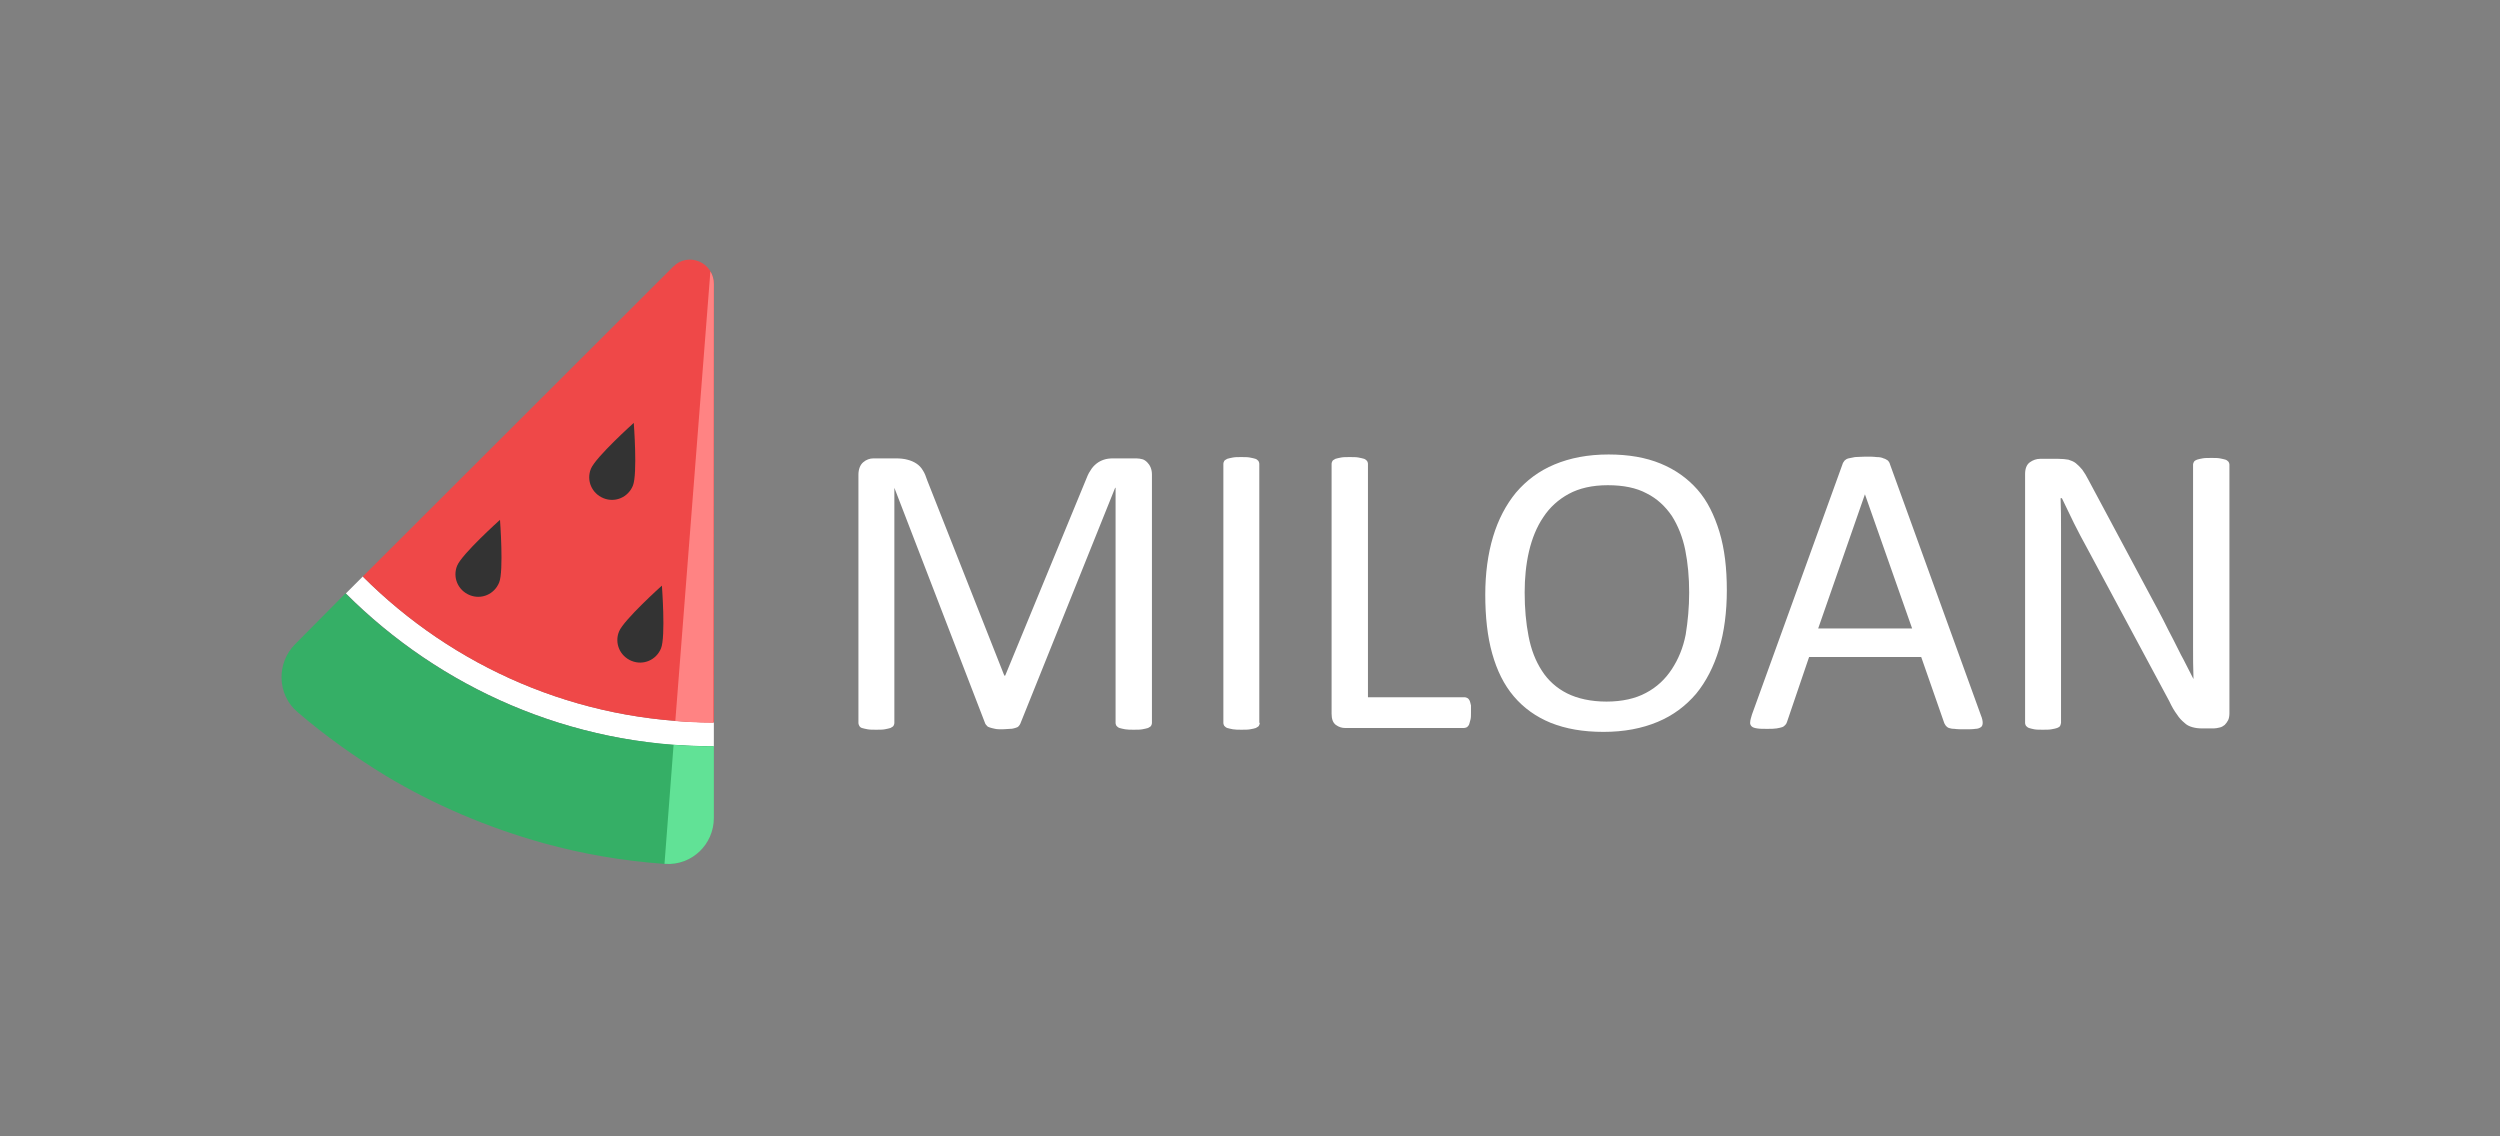 <svg width="231" height="105" viewBox="0 0 231 105" fill="none" xmlns="http://www.w3.org/2000/svg">
<rect x="0" y="0" width="231" height="105" fill="#808080" stroke="none"/>
<g clip-path="url(#clip0_2145_7599)">
<path d="M65.96 67.826V66.746C53.32 66.746 41.84 61.588 33.52 53.27L32.76 54.03L31.96 54.83C40.68 63.547 52.68 68.945 65.96 68.986V67.826Z" fill="white"/>
<path d="M31.92 54.83L27.28 59.509C25.52 61.268 25.6 64.187 27.48 65.787C30.04 67.986 32.8 69.945 35.68 71.705C40.16 74.384 45.04 76.463 50.2 77.903C53.8 78.902 57.52 79.542 61.36 79.822H61.4C63.84 80.022 65.92 78.023 65.92 75.583V68.945C52.68 68.986 40.64 63.547 31.92 54.83Z" fill="#35AF66"/>
<path d="M62.239 68.826L61.399 79.822C61.439 79.822 61.439 79.822 61.479 79.822C63.919 79.982 65.959 78.023 65.959 75.584V68.946C64.679 68.986 63.479 68.906 62.239 68.826Z" fill="#61E296"/>
<path d="M62.2 24.64L33.52 53.27C41.84 61.588 53.279 66.746 65.96 66.746V26.239C65.96 24.24 63.599 23.24 62.2 24.64Z" fill="#EF4848"/>
<path d="M65.639 25.08L62.399 66.626C63.559 66.706 64.759 66.786 65.919 66.786L65.959 26.239C65.959 25.799 65.839 25.399 65.639 25.08Z" fill="#FF8383"/>
<path d="M106.439 66.786C106.439 66.906 106.399 66.986 106.359 67.066C106.319 67.146 106.199 67.186 106.079 67.266C105.959 67.306 105.759 67.346 105.559 67.386C105.359 67.426 105.079 67.426 104.759 67.426C104.439 67.426 104.199 67.426 103.959 67.386C103.759 67.346 103.559 67.306 103.439 67.266C103.319 67.226 103.239 67.146 103.159 67.066C103.119 66.986 103.079 66.906 103.079 66.786V45.073H103.039L94.279 66.866C94.239 66.946 94.199 67.026 94.119 67.106C94.039 67.186 93.959 67.226 93.799 67.266C93.679 67.306 93.519 67.346 93.319 67.346C93.119 67.346 92.919 67.386 92.639 67.386C92.359 67.386 92.119 67.386 91.959 67.346C91.759 67.306 91.599 67.266 91.479 67.226C91.359 67.186 91.239 67.146 91.199 67.066C91.119 66.986 91.079 66.946 91.039 66.866L82.639 45.073V66.786C82.639 66.906 82.599 66.986 82.559 67.066C82.519 67.146 82.399 67.186 82.279 67.266C82.159 67.306 81.959 67.346 81.759 67.386C81.559 67.426 81.279 67.426 80.959 67.426C80.639 67.426 80.359 67.426 80.159 67.386C79.959 67.346 79.759 67.306 79.639 67.266C79.519 67.226 79.439 67.146 79.399 67.066C79.359 66.986 79.319 66.906 79.319 66.786V43.873C79.319 43.354 79.479 42.954 79.759 42.714C80.039 42.474 80.359 42.354 80.719 42.354H82.759C83.159 42.354 83.559 42.394 83.839 42.474C84.159 42.554 84.439 42.674 84.679 42.834C84.919 42.994 85.119 43.194 85.279 43.474C85.439 43.714 85.559 44.033 85.679 44.393L92.799 62.428H92.879L100.279 44.473C100.439 44.074 100.559 43.754 100.759 43.474C100.919 43.194 101.119 42.994 101.319 42.834C101.519 42.674 101.759 42.554 101.999 42.474C102.239 42.394 102.519 42.354 102.879 42.354H104.999C105.199 42.354 105.399 42.394 105.559 42.434C105.719 42.474 105.879 42.594 105.999 42.714C106.119 42.834 106.239 42.994 106.319 43.194C106.399 43.394 106.439 43.594 106.439 43.873V66.786Z" fill="white"/>
<path d="M116.399 66.786C116.399 66.906 116.359 66.986 116.319 67.066C116.279 67.146 116.159 67.186 116.039 67.266C115.919 67.306 115.759 67.346 115.519 67.386C115.319 67.426 115.039 67.426 114.719 67.426C114.399 67.426 114.159 67.426 113.919 67.386C113.719 67.346 113.519 67.306 113.399 67.266C113.279 67.226 113.199 67.146 113.119 67.066C113.079 66.986 113.039 66.906 113.039 66.786V42.874C113.039 42.754 113.079 42.674 113.119 42.594C113.159 42.514 113.279 42.474 113.399 42.394C113.519 42.354 113.719 42.314 113.919 42.274C114.119 42.234 114.399 42.234 114.679 42.234C114.999 42.234 115.279 42.234 115.479 42.274C115.679 42.314 115.879 42.354 115.999 42.394C116.119 42.434 116.199 42.514 116.279 42.594C116.319 42.674 116.359 42.754 116.359 42.874V66.786H116.399Z" fill="white"/>
<path d="M135.919 65.826C135.919 66.066 135.919 66.306 135.879 66.466C135.839 66.626 135.799 66.786 135.759 66.906C135.719 67.026 135.639 67.106 135.559 67.186C135.479 67.226 135.359 67.266 135.279 67.266H124.279C123.999 67.266 123.719 67.186 123.439 66.986C123.159 66.786 123.039 66.426 123.039 65.946V42.874C123.039 42.754 123.079 42.674 123.119 42.594C123.159 42.514 123.279 42.474 123.399 42.394C123.519 42.354 123.719 42.314 123.919 42.274C124.119 42.234 124.399 42.234 124.719 42.234C125.039 42.234 125.319 42.234 125.519 42.274C125.719 42.314 125.919 42.354 126.039 42.394C126.159 42.434 126.239 42.514 126.319 42.594C126.359 42.674 126.399 42.754 126.399 42.874V64.427H135.319C135.439 64.427 135.519 64.467 135.599 64.507C135.679 64.547 135.759 64.667 135.799 64.747C135.839 64.867 135.879 64.987 135.919 65.186C135.919 65.347 135.919 65.586 135.919 65.826Z" fill="white"/>
<path d="M159.559 54.55C159.559 56.55 159.319 58.389 158.839 59.988C158.359 61.588 157.639 62.987 156.719 64.107C155.759 65.227 154.599 66.106 153.159 66.706C151.719 67.306 150.079 67.626 148.159 67.626C146.279 67.626 144.679 67.346 143.279 66.786C141.919 66.226 140.799 65.427 139.879 64.347C138.959 63.267 138.319 61.948 137.879 60.388C137.439 58.829 137.239 56.989 137.239 54.95C137.239 52.991 137.479 51.191 137.959 49.592C138.439 47.992 139.159 46.633 140.079 45.513C141.039 44.393 142.199 43.514 143.639 42.914C145.079 42.314 146.719 41.994 148.639 41.994C150.479 41.994 152.079 42.274 153.439 42.834C154.799 43.394 155.919 44.193 156.839 45.233C157.759 46.273 158.399 47.592 158.879 49.152C159.359 50.751 159.559 52.511 159.559 54.55ZM156.079 54.75C156.079 53.35 155.959 52.031 155.719 50.831C155.479 49.632 155.039 48.552 154.479 47.672C153.879 46.793 153.119 46.073 152.159 45.593C151.199 45.073 149.999 44.833 148.559 44.833C147.119 44.833 145.919 45.113 144.959 45.633C143.999 46.153 143.199 46.873 142.599 47.792C141.999 48.672 141.559 49.752 141.279 50.951C140.999 52.151 140.879 53.431 140.879 54.75C140.879 56.23 140.999 57.549 141.239 58.789C141.479 60.028 141.879 61.068 142.479 61.988C143.039 62.867 143.839 63.587 144.799 64.067C145.759 64.547 146.999 64.827 148.439 64.827C149.879 64.827 151.119 64.547 152.079 64.027C153.079 63.507 153.879 62.748 154.479 61.828C155.079 60.908 155.519 59.868 155.759 58.629C155.959 57.389 156.079 56.11 156.079 54.75Z" fill="white"/>
<path d="M183.04 66.106C183.16 66.386 183.2 66.626 183.2 66.786C183.2 66.946 183.16 67.106 183.04 67.186C182.92 67.266 182.76 67.346 182.52 67.346C182.28 67.386 181.96 67.386 181.56 67.386C181.16 67.386 180.84 67.386 180.6 67.346C180.36 67.346 180.2 67.306 180.08 67.266C179.96 67.226 179.88 67.146 179.8 67.066C179.76 66.986 179.68 66.906 179.64 66.786L177.52 60.708H167.16L165.12 66.706C165.08 66.826 165.04 66.906 164.96 66.986C164.88 67.066 164.8 67.146 164.68 67.186C164.56 67.226 164.4 67.266 164.16 67.306C163.92 67.346 163.64 67.346 163.28 67.346C162.92 67.346 162.6 67.346 162.36 67.306C162.12 67.266 161.96 67.226 161.84 67.106C161.76 67.026 161.68 66.866 161.72 66.706C161.72 66.546 161.8 66.306 161.88 66.026L170.24 42.914C170.28 42.754 170.36 42.674 170.44 42.554C170.52 42.474 170.64 42.394 170.8 42.354C170.96 42.314 171.16 42.274 171.4 42.234C171.64 42.234 171.96 42.194 172.36 42.194C172.76 42.194 173.12 42.194 173.4 42.234C173.68 42.234 173.88 42.274 174.04 42.354C174.2 42.394 174.32 42.474 174.44 42.554C174.52 42.634 174.6 42.754 174.64 42.914L183.04 66.106ZM172.32 45.673L168 58.069H176.68L172.32 45.673Z" fill="white"/>
<path d="M205.999 65.906C205.999 66.146 205.959 66.386 205.879 66.546C205.799 66.706 205.679 66.866 205.559 66.986C205.399 67.106 205.279 67.186 205.079 67.226C204.919 67.266 204.719 67.306 204.559 67.306H203.479C203.119 67.306 202.839 67.266 202.559 67.186C202.279 67.106 202.039 66.986 201.839 66.786C201.599 66.586 201.359 66.346 201.159 66.026C200.919 65.707 200.679 65.307 200.439 64.787L192.839 50.631C192.439 49.911 192.039 49.152 191.639 48.352C191.239 47.552 190.879 46.752 190.519 46.033H190.399C190.439 46.953 190.439 47.912 190.439 48.872C190.439 49.832 190.439 50.791 190.439 51.751V66.786C190.439 66.866 190.399 66.946 190.359 67.066C190.319 67.146 190.199 67.226 190.079 67.266C189.959 67.306 189.799 67.346 189.559 67.386C189.359 67.426 189.079 67.426 188.759 67.426C188.439 67.426 188.159 67.426 187.959 67.386C187.759 67.346 187.599 67.306 187.479 67.266C187.359 67.226 187.279 67.146 187.199 67.066C187.159 66.986 187.119 66.906 187.119 66.786V43.794C187.119 43.274 187.279 42.914 187.559 42.714C187.839 42.514 188.159 42.394 188.519 42.394H190.159C190.559 42.394 190.879 42.434 191.119 42.474C191.359 42.554 191.599 42.634 191.799 42.794C191.999 42.954 192.199 43.154 192.399 43.394C192.599 43.673 192.799 43.993 192.999 44.393L198.839 55.31C199.199 55.99 199.559 56.629 199.879 57.269C200.199 57.909 200.519 58.549 200.839 59.149C201.159 59.748 201.439 60.388 201.759 60.948C202.079 61.548 202.359 62.148 202.679 62.747C202.639 61.748 202.639 60.668 202.639 59.588C202.639 58.509 202.639 57.429 202.639 56.429V42.914C202.639 42.834 202.679 42.754 202.719 42.674C202.759 42.594 202.879 42.514 202.999 42.474C203.119 42.434 203.279 42.394 203.519 42.354C203.719 42.314 203.999 42.314 204.359 42.314C204.639 42.314 204.919 42.314 205.119 42.354C205.319 42.394 205.519 42.434 205.639 42.474C205.759 42.514 205.839 42.594 205.919 42.674C205.959 42.754 205.999 42.834 205.999 42.914V65.906Z" fill="white"/>
<path d="M61.079 59.908C60.639 60.988 59.439 61.508 58.359 61.068C57.279 60.628 56.759 59.429 57.199 58.349C57.639 57.269 61.159 54.11 61.159 54.11C61.159 54.11 61.519 58.829 61.079 59.908Z" fill="#333333"/>
<path d="M46.12 53.83C45.679 54.91 44.48 55.43 43.4 54.99C42.319 54.55 41.8 53.35 42.239 52.271C42.679 51.191 46.2 48.032 46.2 48.032C46.2 48.032 46.559 52.791 46.12 53.83Z" fill="#333333"/>
<path d="M58.48 44.873C58.04 45.953 56.84 46.473 55.76 46.033C54.68 45.593 54.16 44.394 54.6 43.314C55.04 42.234 58.56 39.075 58.56 39.075C58.56 39.075 58.92 43.794 58.48 44.873Z" fill="#333333"/>
</g>
<defs>
<clipPath id="clip0_2145_7599">
<rect width="180" height="55.862" fill="white" transform="translate(26 24)"/>
</clipPath>
</defs>
</svg>
